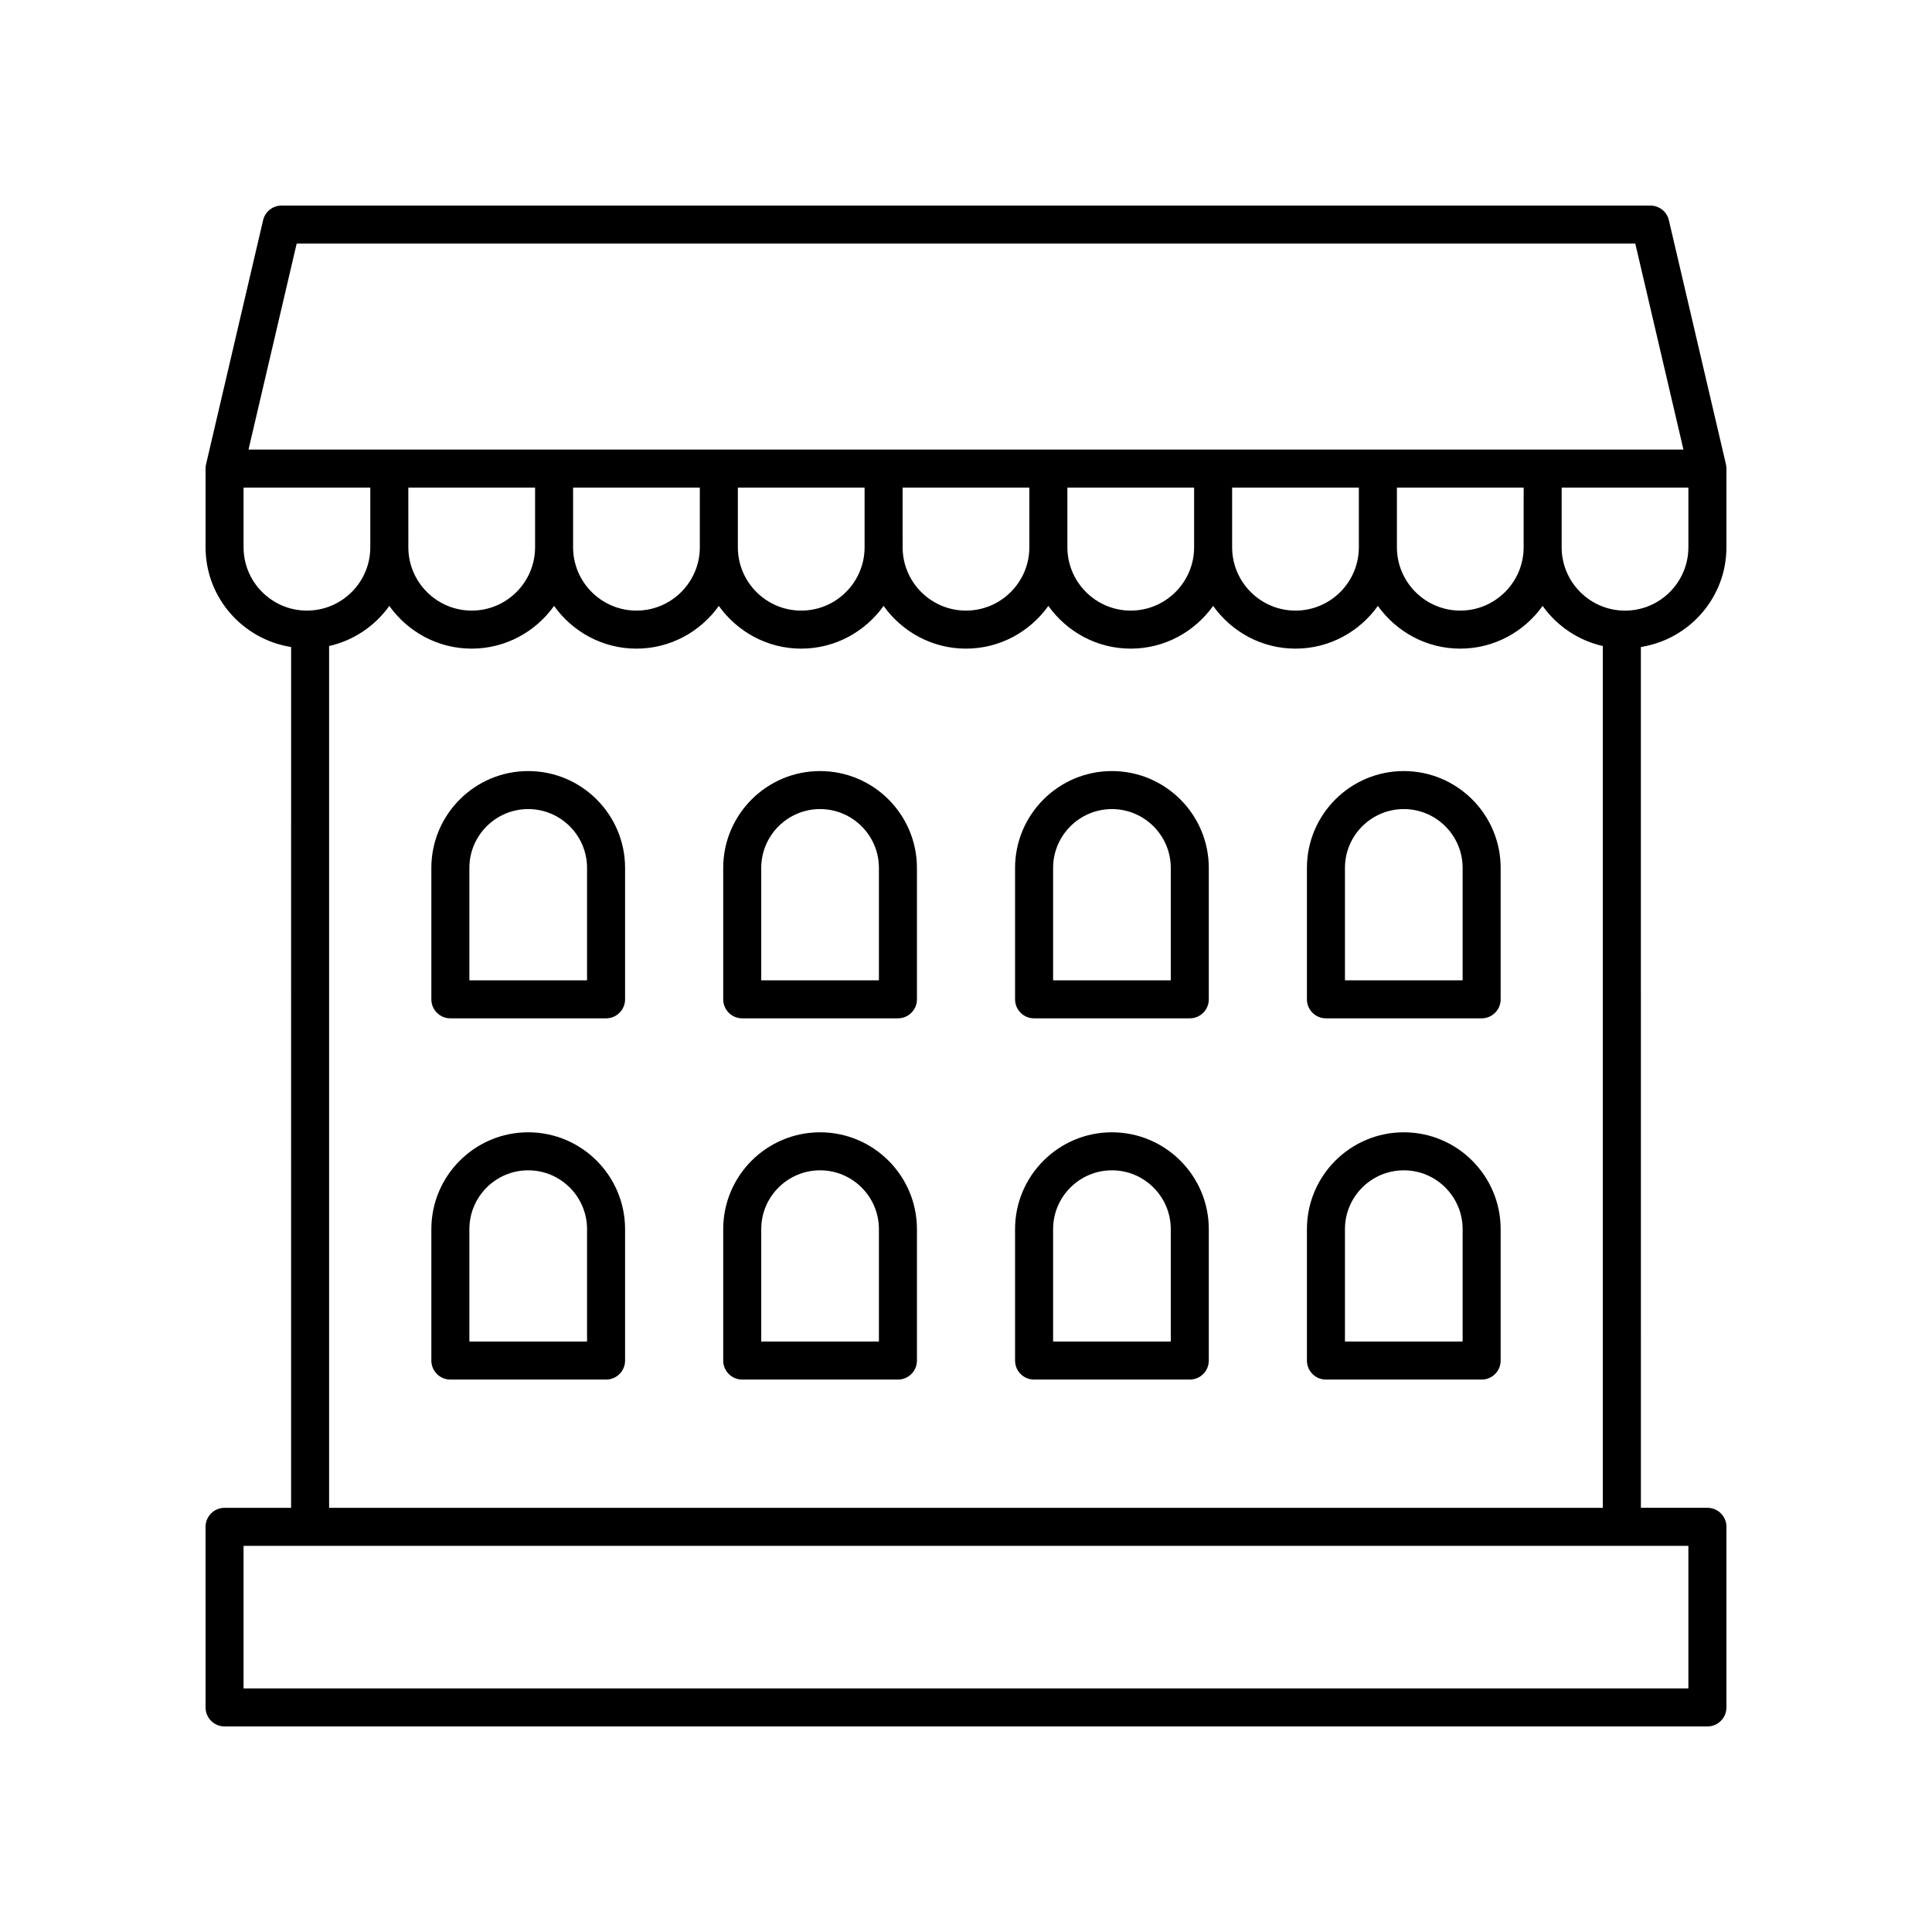 <?xml version="1.0" encoding="UTF-8"?>
<!-- The Best Svg Icon site in the world: iconSvg.co, Visit us! https://iconsvg.co -->
<svg fill="#000000" width="800px" height="800px" version="1.1" viewBox="144 144 512 512" xmlns="http://www.w3.org/2000/svg">
 <g>
  <path d="m283.98 348.34c-14.152 0-25.668 11.516-25.668 25.672v34.82c0 2.781 2.254 5.039 5.039 5.039h41.262c2.781 0 5.039-2.254 5.039-5.039v-34.82c0-14.156-11.516-25.672-25.672-25.672zm15.594 55.453h-31.184v-29.785c0-8.598 6.992-15.594 15.59-15.594 8.598 0 15.594 6.996 15.594 15.594z"/>
  <path d="m586.27 202.37c-0.531-2.281-2.562-3.891-4.902-3.891h-362.74c-2.344 0-4.375 1.609-4.906 3.891l-15.113 64.656c-0.09 0.375-0.133 0.758-0.133 1.145v20.852c0 13.379 9.855 24.414 22.672 26.445l-0.004 228.12h-17.633c-2.781 0-5.039 2.254-5.039 5.039l0.004 47.859c0 2.781 2.254 5.039 5.039 5.039h392.97c2.781 0 5.039-2.254 5.039-5.039v-47.863c0-2.781-2.254-5.039-5.039-5.039h-17.633l-0.004-228.12c12.816-2.035 22.672-13.066 22.672-26.445v-20.852c0-0.387-0.043-0.77-0.133-1.145zm-363.65 6.184h354.75l12.758 54.582h-380.27zm325.16 80.469c0 9.258-7.535 16.793-16.793 16.793-9.258 0-16.793-7.535-16.793-16.793v-15.812h33.59zm-295.57-15.812h33.59v15.812c0 9.258-7.535 16.793-16.793 16.793-9.258 0-16.793-7.535-16.793-16.793zm43.664 0h33.586v15.812c0 9.258-7.535 16.793-16.793 16.793s-16.793-7.535-16.793-16.793zm43.664 0h33.586v15.812c0 9.258-7.531 16.793-16.793 16.793-9.258 0.004-16.793-7.531-16.793-16.793zm43.66 0h33.59v15.812c0 9.258-7.535 16.793-16.793 16.793s-16.793-7.535-16.793-16.793zm43.668 0h33.586v15.812c0 9.258-7.535 16.793-16.793 16.793-9.258 0-16.793-7.535-16.793-16.793zm43.66 0h33.586v15.812c0 9.258-7.531 16.793-16.793 16.793-9.258 0.004-16.793-7.531-16.793-16.793zm-261.98 15.812v-15.812h33.586v15.812c0 9.258-7.531 16.793-16.793 16.793-9.258 0.004-16.793-7.531-16.793-16.793zm382.89 302.43h-382.89v-37.785h382.89zm-360.22-47.859v-228.39c6.547-1.473 12.172-5.336 15.953-10.629 4.879 6.824 12.82 11.32 21.832 11.32 9.012 0 16.953-4.496 21.832-11.32 4.879 6.828 12.82 11.32 21.832 11.32s16.953-4.496 21.832-11.32c4.879 6.828 12.82 11.32 21.832 11.32 9.008 0 16.953-4.496 21.832-11.32 4.875 6.824 12.82 11.32 21.832 11.32s16.953-4.496 21.832-11.32c4.879 6.828 12.82 11.32 21.832 11.32 9.012 0 16.953-4.496 21.832-11.32 4.879 6.828 12.82 11.32 21.832 11.32 9.008 0 16.953-4.496 21.832-11.32 4.875 6.824 12.816 11.32 21.828 11.32s16.953-4.496 21.832-11.32c3.781 5.293 9.406 9.156 15.953 10.629v228.39zm343.43-237.77c-9.258 0-16.793-7.535-16.793-16.793v-15.812l33.586-0.004v15.812c0 9.262-7.535 16.797-16.793 16.797z"/>
  <path d="m283.98 444.07c-14.152 0-25.668 11.516-25.668 25.672v34.82c0 2.781 2.254 5.039 5.039 5.039h41.262c2.781 0 5.039-2.254 5.039-5.039v-34.82c0-14.16-11.516-25.672-25.672-25.672zm15.594 55.453h-31.184v-29.785c0-8.598 6.992-15.594 15.59-15.594 8.598 0 15.594 6.996 15.594 15.594z"/>
  <path d="m361.33 444.07c-14.156 0-25.672 11.516-25.672 25.672v34.82c0 2.781 2.254 5.039 5.039 5.039h41.262c2.781 0 5.039-2.254 5.039-5.039v-34.82c0-14.16-11.516-25.672-25.668-25.672zm15.59 55.453h-31.184v-29.785c0-8.598 6.996-15.594 15.594-15.594s15.59 6.996 15.59 15.594z"/>
  <path d="m438.67 444.07c-14.152 0-25.668 11.516-25.668 25.672v34.82c0 2.781 2.254 5.039 5.039 5.039h41.262c2.781 0 5.039-2.254 5.039-5.039v-34.82c0-14.16-11.516-25.672-25.672-25.672zm15.598 55.453h-31.184v-29.785c0-8.598 6.992-15.594 15.59-15.594s15.594 6.996 15.594 15.594z"/>
  <path d="m516.02 444.07c-14.156 0-25.672 11.516-25.672 25.672v34.82c0 2.781 2.254 5.039 5.039 5.039h41.262c2.781 0 5.039-2.254 5.039-5.039v-34.82c0-14.16-11.516-25.672-25.668-25.672zm15.59 55.453h-31.184v-29.785c0-8.598 6.996-15.594 15.594-15.594s15.59 6.996 15.59 15.594z"/>
  <path d="m361.33 348.34c-14.156 0-25.672 11.516-25.672 25.672v34.82c0 2.781 2.254 5.039 5.039 5.039h41.262c2.781 0 5.039-2.254 5.039-5.039v-34.82c0-14.156-11.516-25.672-25.668-25.672zm15.59 55.453h-31.184v-29.785c0-8.598 6.996-15.594 15.594-15.594s15.59 6.996 15.59 15.594z"/>
  <path d="m438.67 348.34c-14.152 0-25.668 11.516-25.668 25.672v34.82c0 2.781 2.254 5.039 5.039 5.039h41.262c2.781 0 5.039-2.254 5.039-5.039v-34.82c0-14.156-11.516-25.672-25.672-25.672zm15.598 55.453h-31.184v-29.785c0-8.598 6.992-15.594 15.59-15.594s15.594 6.996 15.594 15.594z"/>
  <path d="m516.02 348.34c-14.156 0-25.672 11.516-25.672 25.672v34.82c0 2.781 2.254 5.039 5.039 5.039h41.262c2.781 0 5.039-2.254 5.039-5.039v-34.82c0-14.156-11.516-25.672-25.668-25.672zm15.59 55.453h-31.184v-29.785c0-8.598 6.996-15.594 15.594-15.594s15.59 6.996 15.59 15.594z"/>
 </g>
</svg>